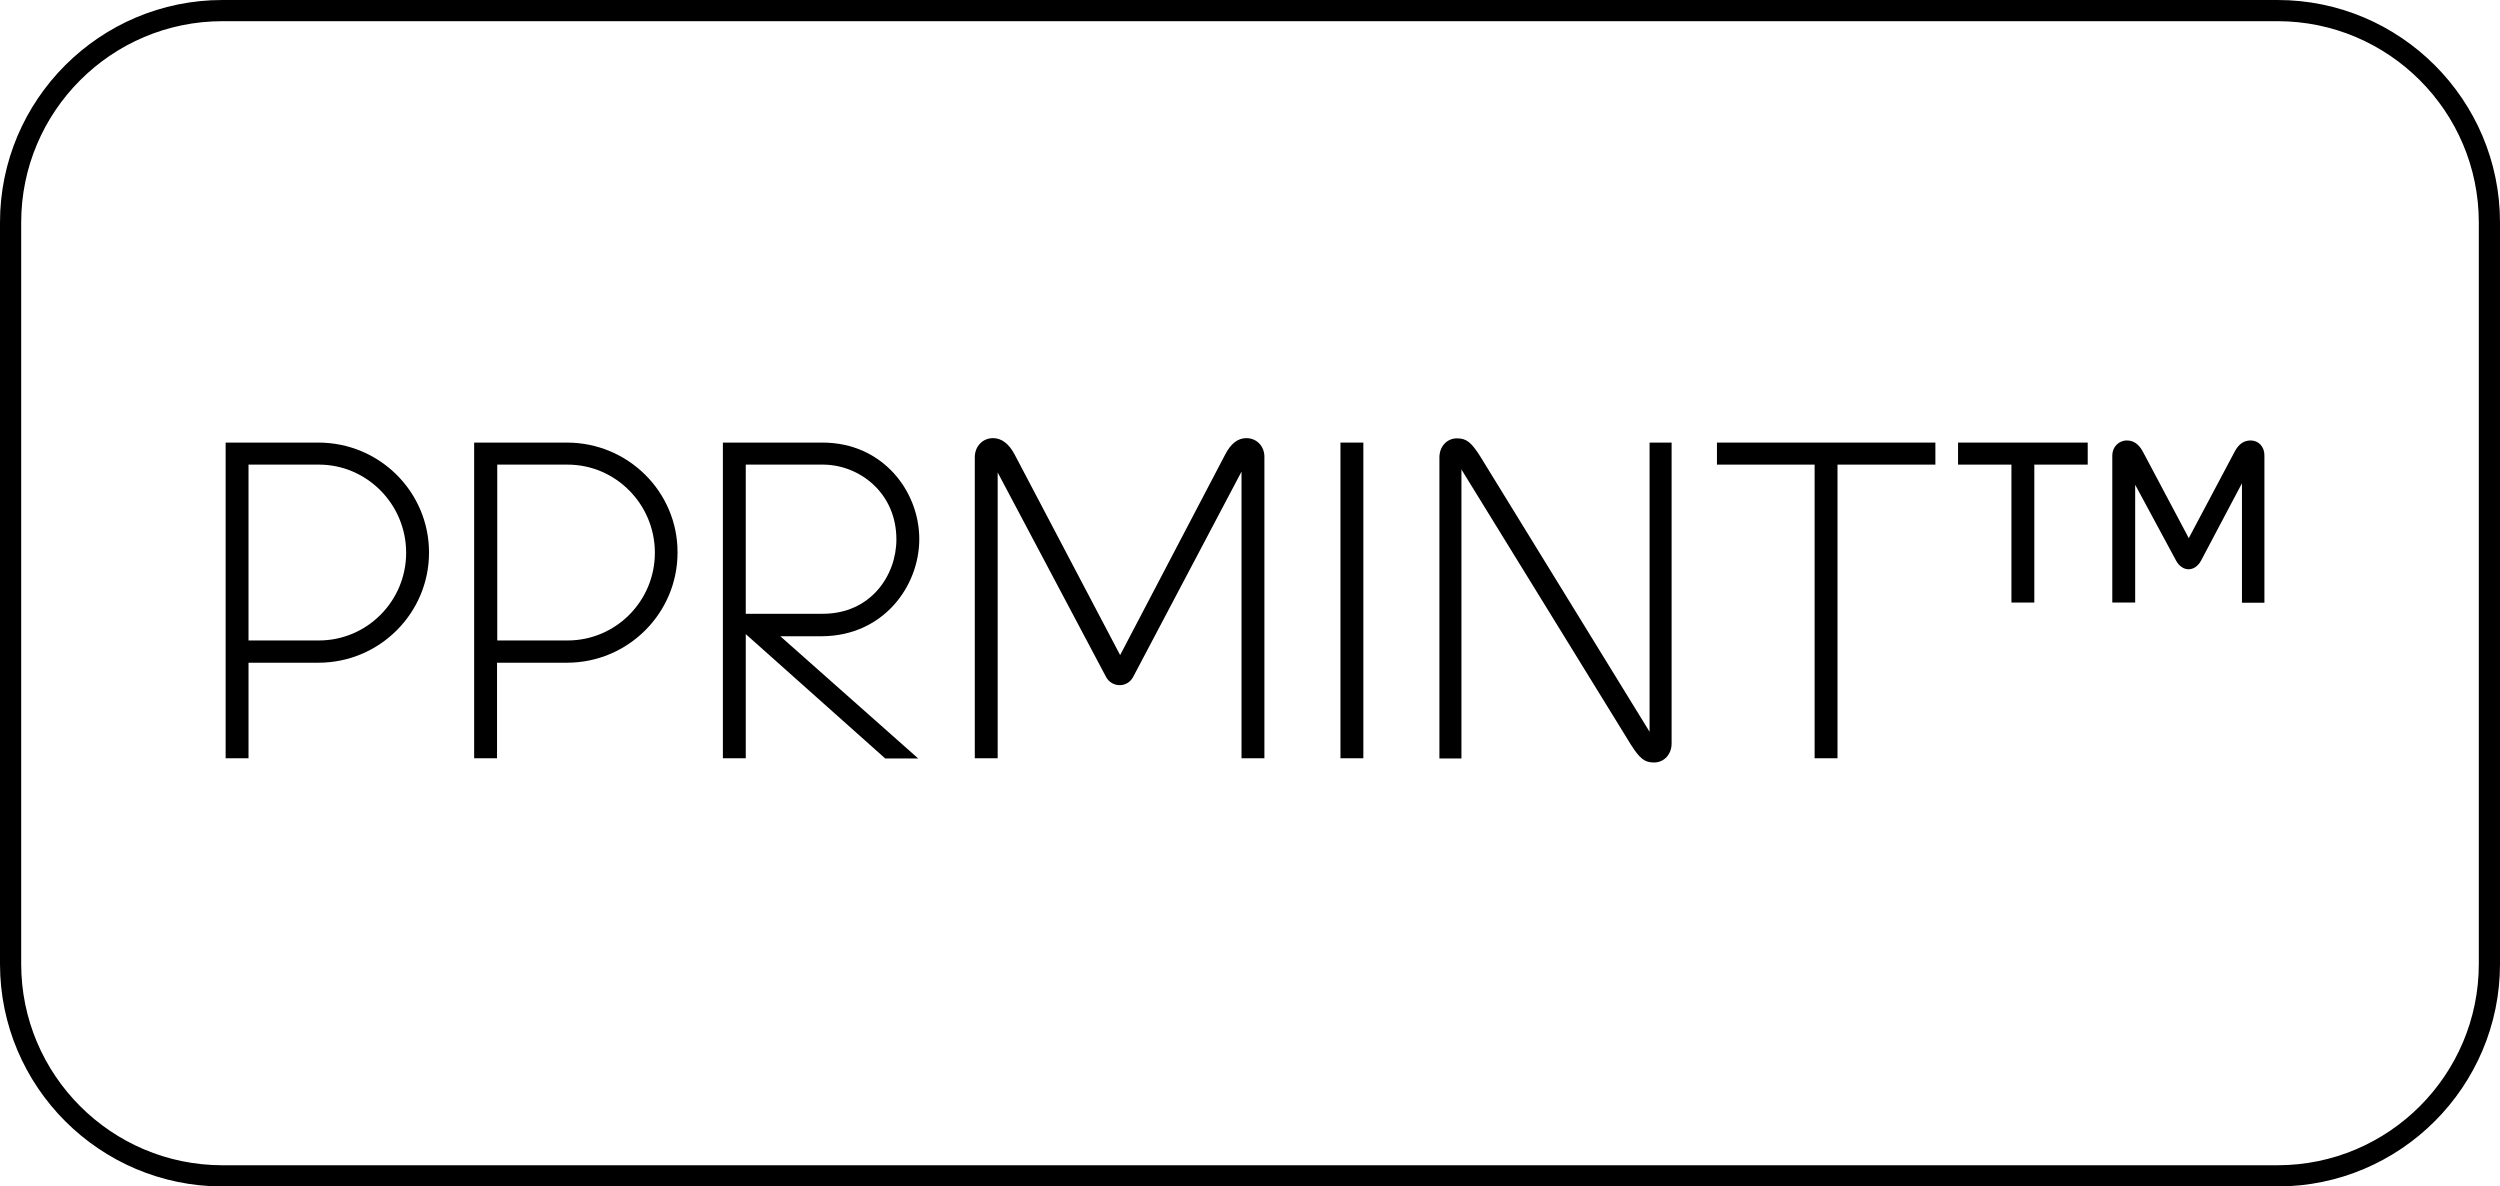 <?xml version="1.0" encoding="utf-8"?>
<!-- Generator: Adobe Illustrator 27.6.1, SVG Export Plug-In . SVG Version: 6.00 Build 0)  -->
<svg version="1.1" id="Layer_1" xmlns="http://www.w3.org/2000/svg" xmlns:xlink="http://www.w3.org/1999/xlink" x="0px" y="0px"
	 viewBox="0 0 118 56" style="enable-background:new 0 0 118 56;" xml:space="preserve">
<style type="text/css">
	.st0{fill:none;stroke:#000000;stroke-miterlimit:10;}
	.st1{fill:none;}
</style>
<g>
	<g>
		<path d="M107.5,56h-97C4.71,56,0,51.29,0,45.5v-35C0,4.71,4.71,0,10.5,0h97c5.79,0,10.5,4.71,10.5,10.5v35
			C118,51.29,113.29,56,107.5,56z M10.5,1C5.26,1,1,5.26,1,10.5v35c0,5.24,4.26,9.5,9.5,9.5h97c5.24,0,9.5-4.26,9.5-9.5v-35
			c0-5.24-4.26-9.5-9.5-9.5H10.5z"/>
	</g>
	<g>
		<path d="M15.03,20.89h-4.38v14.9h1.08v-4.51h3.3c2.88,0,5.22-2.33,5.22-5.2C20.25,23.21,17.91,20.89,15.03,20.89z M15.05,30.23
			h-3.32v-8.3h3.32c2.27,0,4.12,1.87,4.12,4.16C19.17,28.38,17.32,30.23,15.05,30.23z"/>
		<path d="M26.76,20.89h-4.38v14.9h1.08v-4.51h3.3c2.88,0,5.22-2.33,5.22-5.2C31.99,23.21,29.64,20.89,26.76,20.89z M26.79,30.23
			h-3.32v-8.3h3.32c2.27,0,4.12,1.87,4.12,4.16C30.91,28.38,29.06,30.23,26.79,30.23z"/>
		<path d="M43.39,25.44c0-2.24-1.71-4.55-4.57-4.55h-4.7v14.9h1.08v-5.86l6.55,5.84l0.03,0.03h1.56l-6.51-5.77h1.98
			C41.68,30.01,43.39,27.69,43.39,25.44z M38.84,28.97H35.2v-7.04h3.64c1.71,0,3.47,1.32,3.47,3.53
			C42.31,27.17,41.09,28.97,38.84,28.97z"/>
		<path d="M58.83,20.68c-0.41,0-0.74,0.26-1.01,0.79l-4.95,9.45l-4.97-9.45c-0.27-0.52-0.62-0.79-1.03-0.79
			c-0.49,0-0.86,0.39-0.86,0.9v14.21h1.08V22.3l5.12,9.66c0.13,0.24,0.38,0.38,0.64,0.38c0,0,0,0,0,0c0.26,0,0.5-0.14,0.63-0.38
			l5.12-9.7v13.53h1.08V21.58C59.69,21.07,59.32,20.68,58.83,20.68z"/>
		<rect x="63.27" y="20.89" width="1.08" height="14.9"/>
		<path d="M77.86,34.54l-8-13.01c-0.42-0.66-0.65-0.84-1.09-0.84c-0.48,0-0.83,0.39-0.83,0.9v14.21h1.04V22.16l8,12.99
			c0.42,0.66,0.65,0.84,1.09,0.84c0.48,0,0.83-0.39,0.83-0.9V20.89h-1.04V34.54z"/>
		<polygon points="81.04,21.93 85.65,21.93 85.65,35.79 86.73,35.79 86.73,21.93 91.35,21.93 91.35,20.89 81.04,20.89 		"/>
		<path d="M106.23,20.79c-0.32,0-0.57,0.17-0.76,0.54l-2.16,4.07l-2.16-4.07c-0.19-0.36-0.44-0.54-0.76-0.54
			c-0.39,0-0.69,0.31-0.69,0.71v6.94h1.08v-5.56l1.93,3.58c0.14,0.26,0.36,0.41,0.59,0.41c0.23,0,0.45-0.15,0.59-0.41l1.93-3.65
			v5.64h1.06v-6.94C106.89,21.09,106.61,20.79,106.23,20.79z"/>
		<polygon points="92.42,21.93 94.94,21.93 94.94,28.44 96.02,28.44 96.02,21.93 98.54,21.93 98.54,20.89 92.42,20.89 		"/>
	</g>
</g>
</svg>
